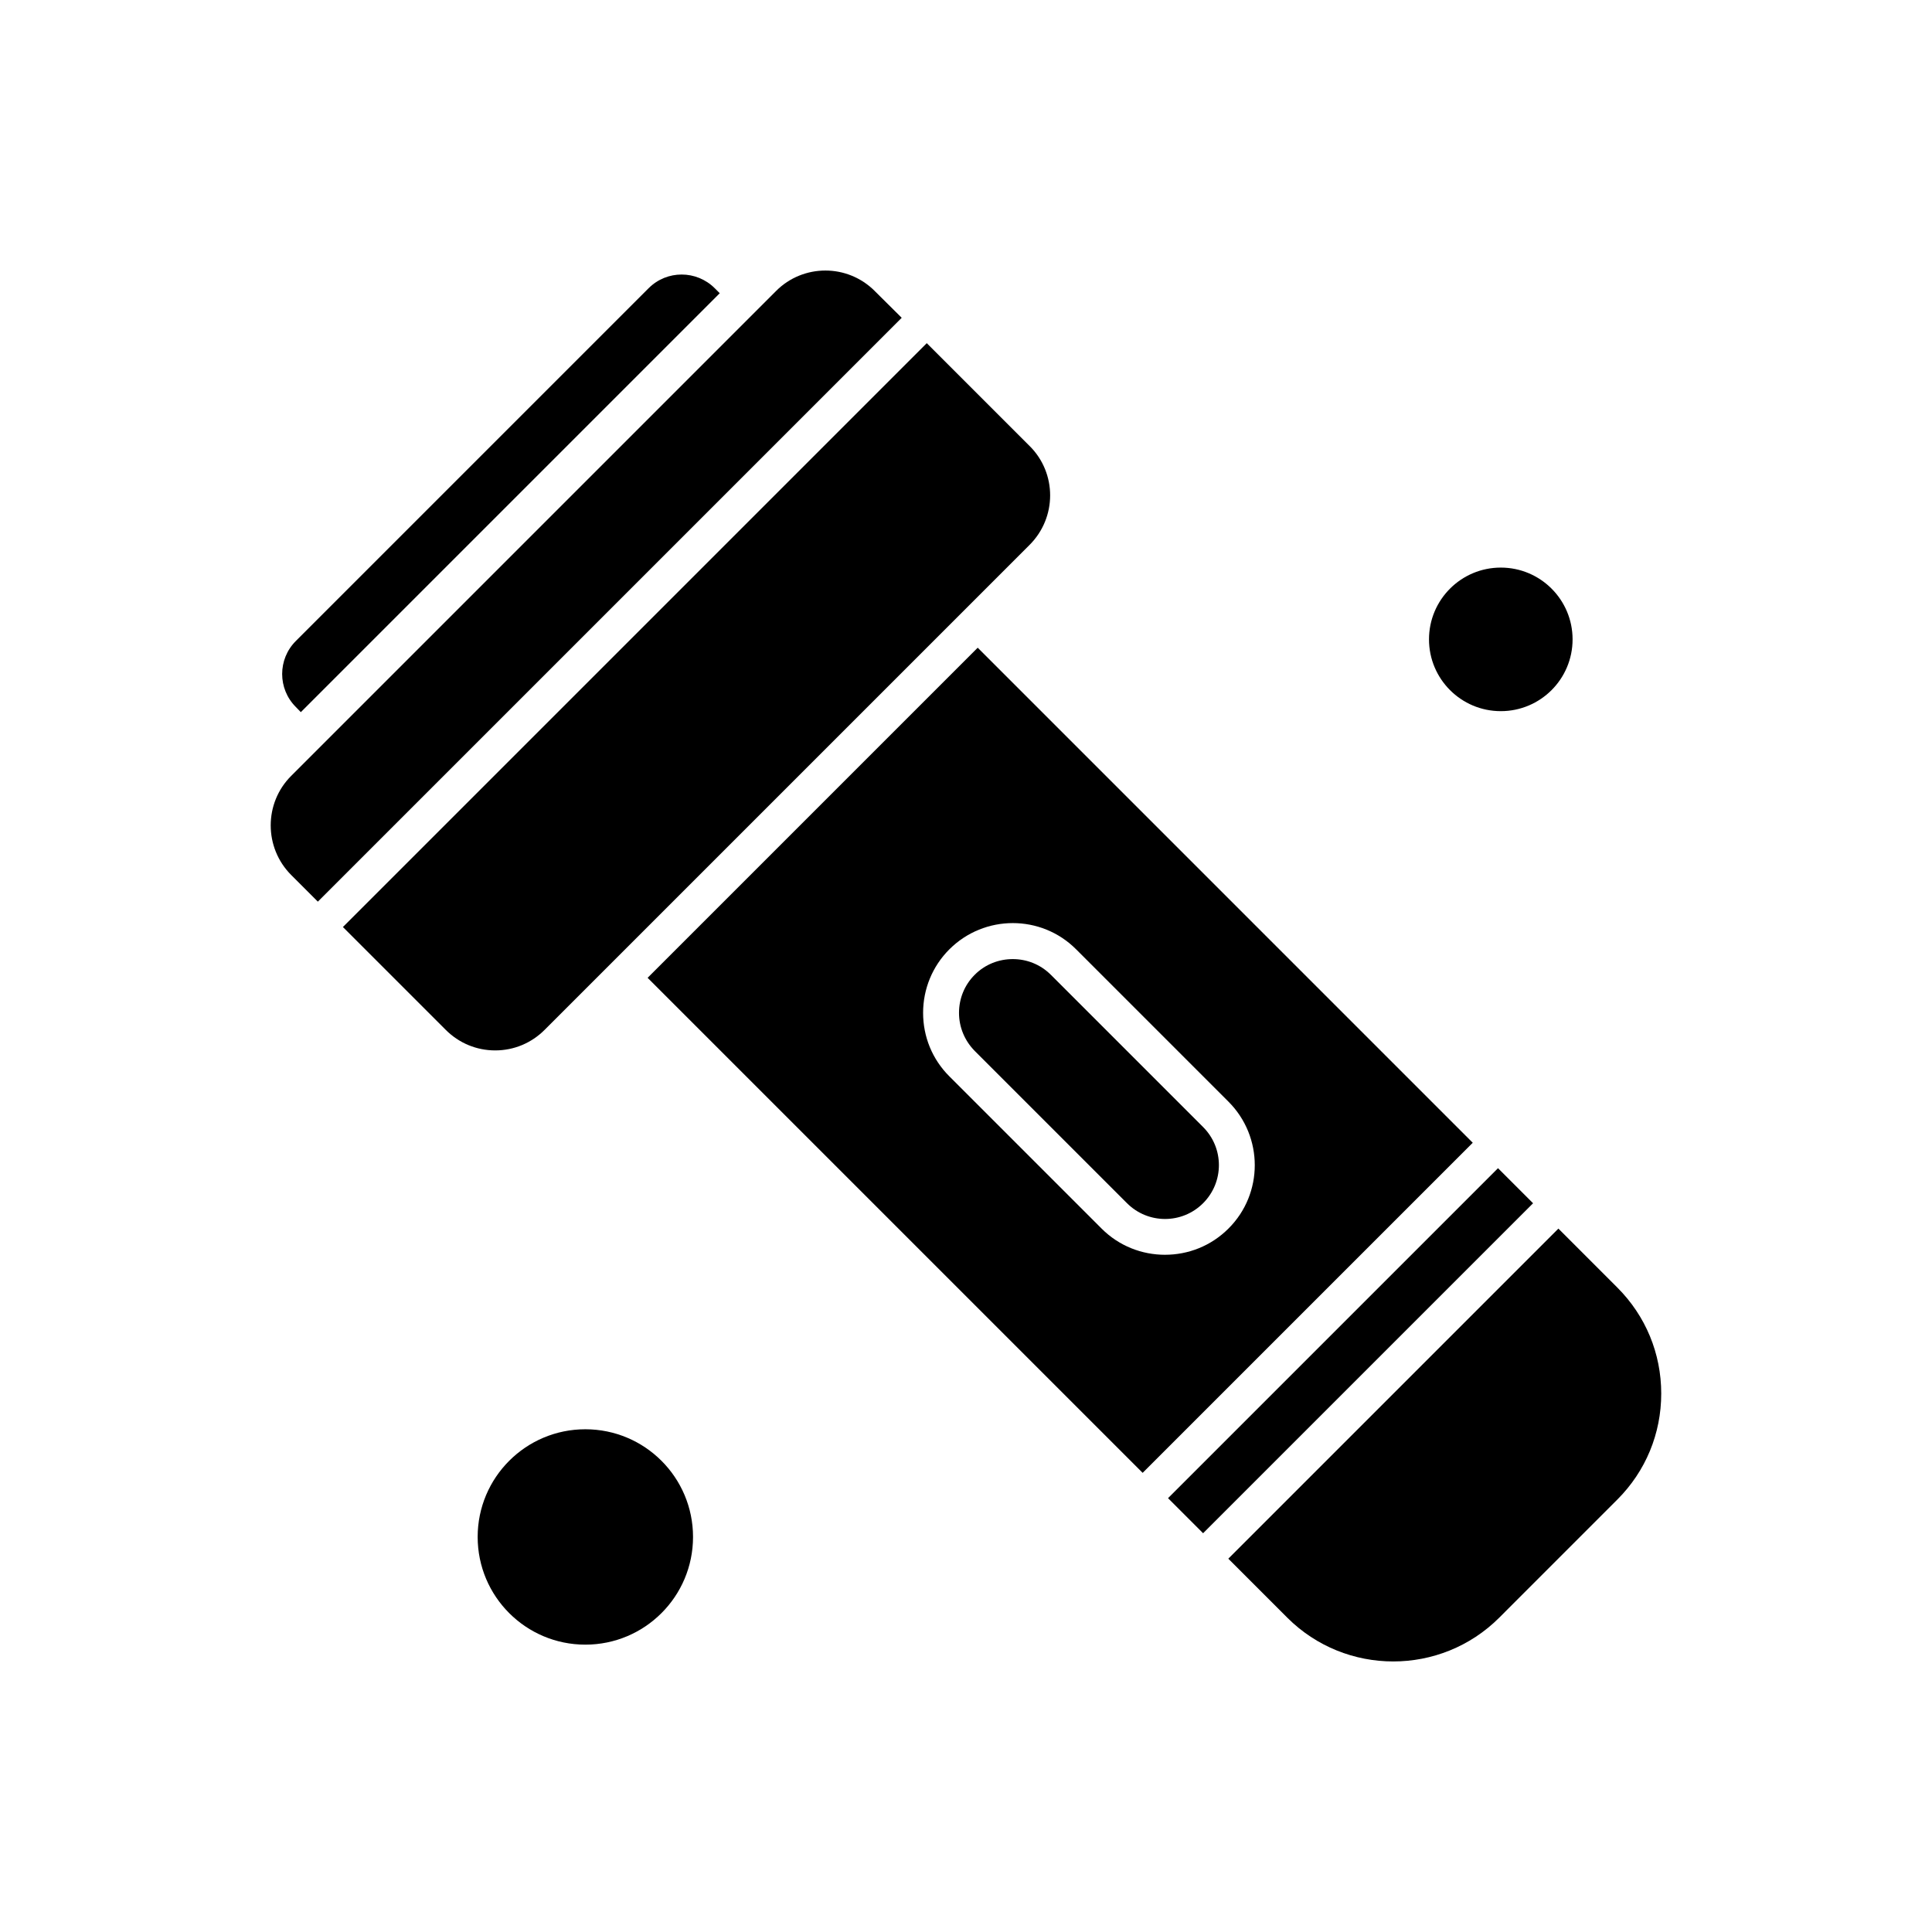<?xml version="1.0" encoding="UTF-8"?>
<!-- Uploaded to: SVG Repo, www.svgrepo.com, Generator: SVG Repo Mixer Tools -->
<svg fill="#000000" width="800px" height="800px" version="1.1" viewBox="144 144 512 512" xmlns="http://www.w3.org/2000/svg">
 <g fill-rule="evenodd">
  <path d="m375.84 221.14c-3.629-3.629-8.363-5.445-13.098-5.445-4.731 0-9.516 1.816-13.098 5.445l-128.49 128.49c-7.215 7.215-7.215 18.984 0 26.238l7.078 7.078 154.73-154.73-7.129-7.074z"/>
  <path d="m223.72 332.73 111.02-111.02-1.328-1.328c-2.391-2.391-5.578-3.629-8.762-3.629-3.184 0-6.328 1.195-8.762 3.629l-93.496 93.496c-4.824 4.824-4.824 12.656 0 17.477l1.328 1.371z"/>
  <path d="m327.66 551.31c0 15.762-12.777 28.539-28.539 28.539-15.762 0-28.535-12.777-28.535-28.539s12.773-28.539 28.535-28.539c15.762 0 28.539 12.777 28.539 28.539"/>
  <path d="m422.48 402.33c-2.785-2.785-6.414-4.16-10.086-4.16-3.676 0-7.301 1.371-10.086 4.16-2.699 2.699-4.16 6.285-4.16 10.086 0 3.805 1.504 7.391 4.16 10.086l40.355 40.355c5.578 5.578 14.602 5.578 20.176 0 5.578-5.578 5.578-14.602 0-20.176l-40.355-40.355z"/>
  <path d="m560.75 313.44c0 10.508-8.52 19.023-19.023 19.023-10.508 0-19.027-8.516-19.027-19.023s8.52-19.023 19.027-19.023c10.504 0 19.023 8.516 19.023 19.023"/>
  <path d="m416.86 262.2-27.258-27.258-154.73 154.73 27.258 27.258c3.492 3.492 8.141 5.441 13.098 5.441 4.953 0 9.602-1.945 13.094-5.441l128.49-128.49c7.305-7.262 7.305-19.031 0.051-26.242z"/>
  <path d="m556.99 469.59-87.477 87.477 15.617 15.621c15.484 15.484 40.707 15.484 56.195 0l31.281-31.285c7.523-7.523 11.637-17.477 11.637-28.098 0-10.617-4.117-20.574-11.637-28.094z"/>
  <path d="m403.1 315.65-87.477 87.48 131.19 131.19 87.48-87.477zm49.648 160.88c-6.106 0-12.168-2.301-16.816-6.945l-40.355-40.355c-4.516-4.516-6.945-10.484-6.945-16.816s2.477-12.348 6.945-16.816c9.293-9.293 24.379-9.293 33.625 0l40.355 40.355c9.293 9.293 9.293 24.379 0 33.625-4.644 4.648-10.707 6.949-16.812 6.949z"/>
  <path d="m453.54 541.03 87.449-87.449 9.293 9.293-87.449 87.449z"/>
 </g>
</svg>